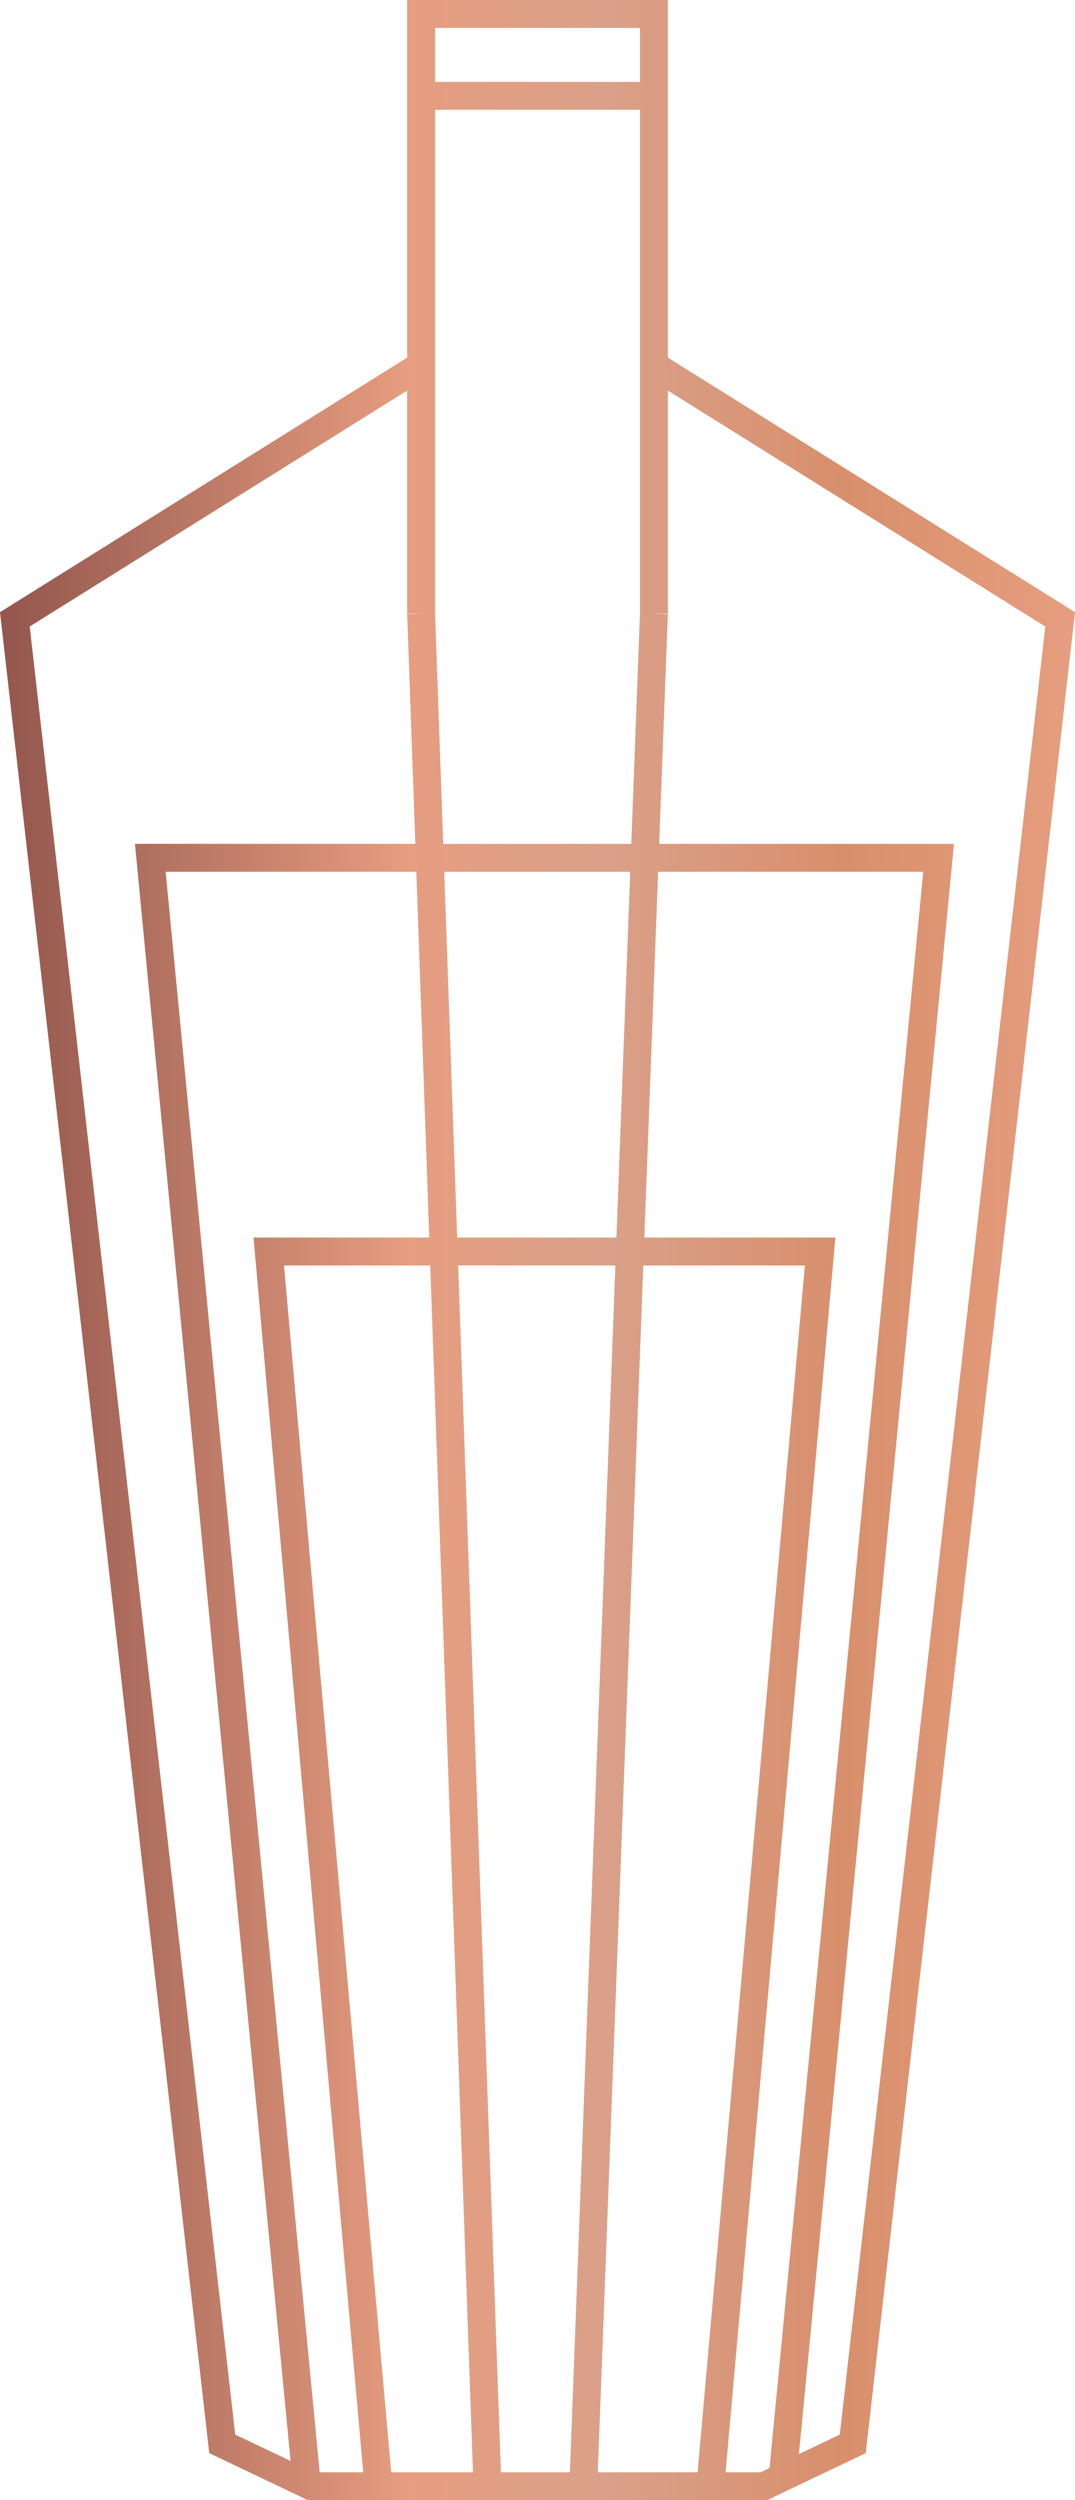 <?xml version="1.0" encoding="utf-8"?>
<!-- Generator: Adobe Illustrator 15.1.0, SVG Export Plug-In . SVG Version: 6.00 Build 0)  -->
<!DOCTYPE svg PUBLIC "-//W3C//DTD SVG 1.1//EN" "http://www.w3.org/Graphics/SVG/1.1/DTD/svg11.dtd">
<svg version="1.1" id="Layer_1" xmlns="http://www.w3.org/2000/svg" xmlns:xlink="http://www.w3.org/1999/xlink" x="0px" y="0px"
	 width="67.42px" height="156.749px" viewBox="0 0 67.42 156.749" enable-background="new 0 0 67.42 156.749" xml:space="preserve">
<linearGradient id="SVGID_1_" gradientUnits="userSpaceOnUse" x1="0" y1="78.374" x2="67.42" y2="78.374">
	<stop  offset="0" style="stop-color:#93564D"/>
	<stop  offset="0.38" style="stop-color:#E69D80"/>
	<stop  offset="0.564" style="stop-color:#DAA089"/>
	<stop  offset="0.785" style="stop-color:#D88F6C"/>
	<stop  offset="1" style="stop-color:#E59E7F"/>
</linearGradient>
<path fill="url(#SVGID_1_)" d="M41.885,22.421V0H25.536v22.421L0,38.38L13.123,153.8l6.188,2.949h28.795l6.19-2.949L67.42,38.38
	L41.885,22.421z M35.742,154.999h-4.327l-2.681-75.66h9.86L35.742,154.999z M40.345,79.339h10.134l-6.729,75.66h-6.258
	L40.345,79.339z M10.389,54.655h15.721l0.812,22.934H15.9l6.88,77.41h-2.73L10.389,54.655z M17.812,79.339h9.171l2.68,75.66h-5.128
	L17.812,79.339z M28.672,77.589l-0.812-22.934h11.665L38.66,77.589H28.672z M27.797,52.905l-0.511-14.434V6.883h12.849v31.585
	l-0.544,14.437H27.797z M40.135,1.75v3.383H27.286V1.75H40.135z M1.863,39.278l23.673-14.793v13.99h0.875l-0.874,0.031l0.51,14.398
	H8.463l9.761,101.387l-3.472-1.654L1.863,39.278z M47.71,154.999h-2.204l6.885-77.41H40.41l0.865-22.934h16.627l-9.64,100.08
	L47.71,154.999z M52.668,152.638l-2.562,1.221l9.631-99.994l0.092-0.959H41.341l0.543-14.396l-0.874-0.033h0.875v-13.99
	l23.672,14.793L52.668,152.638z"/>
</svg>
